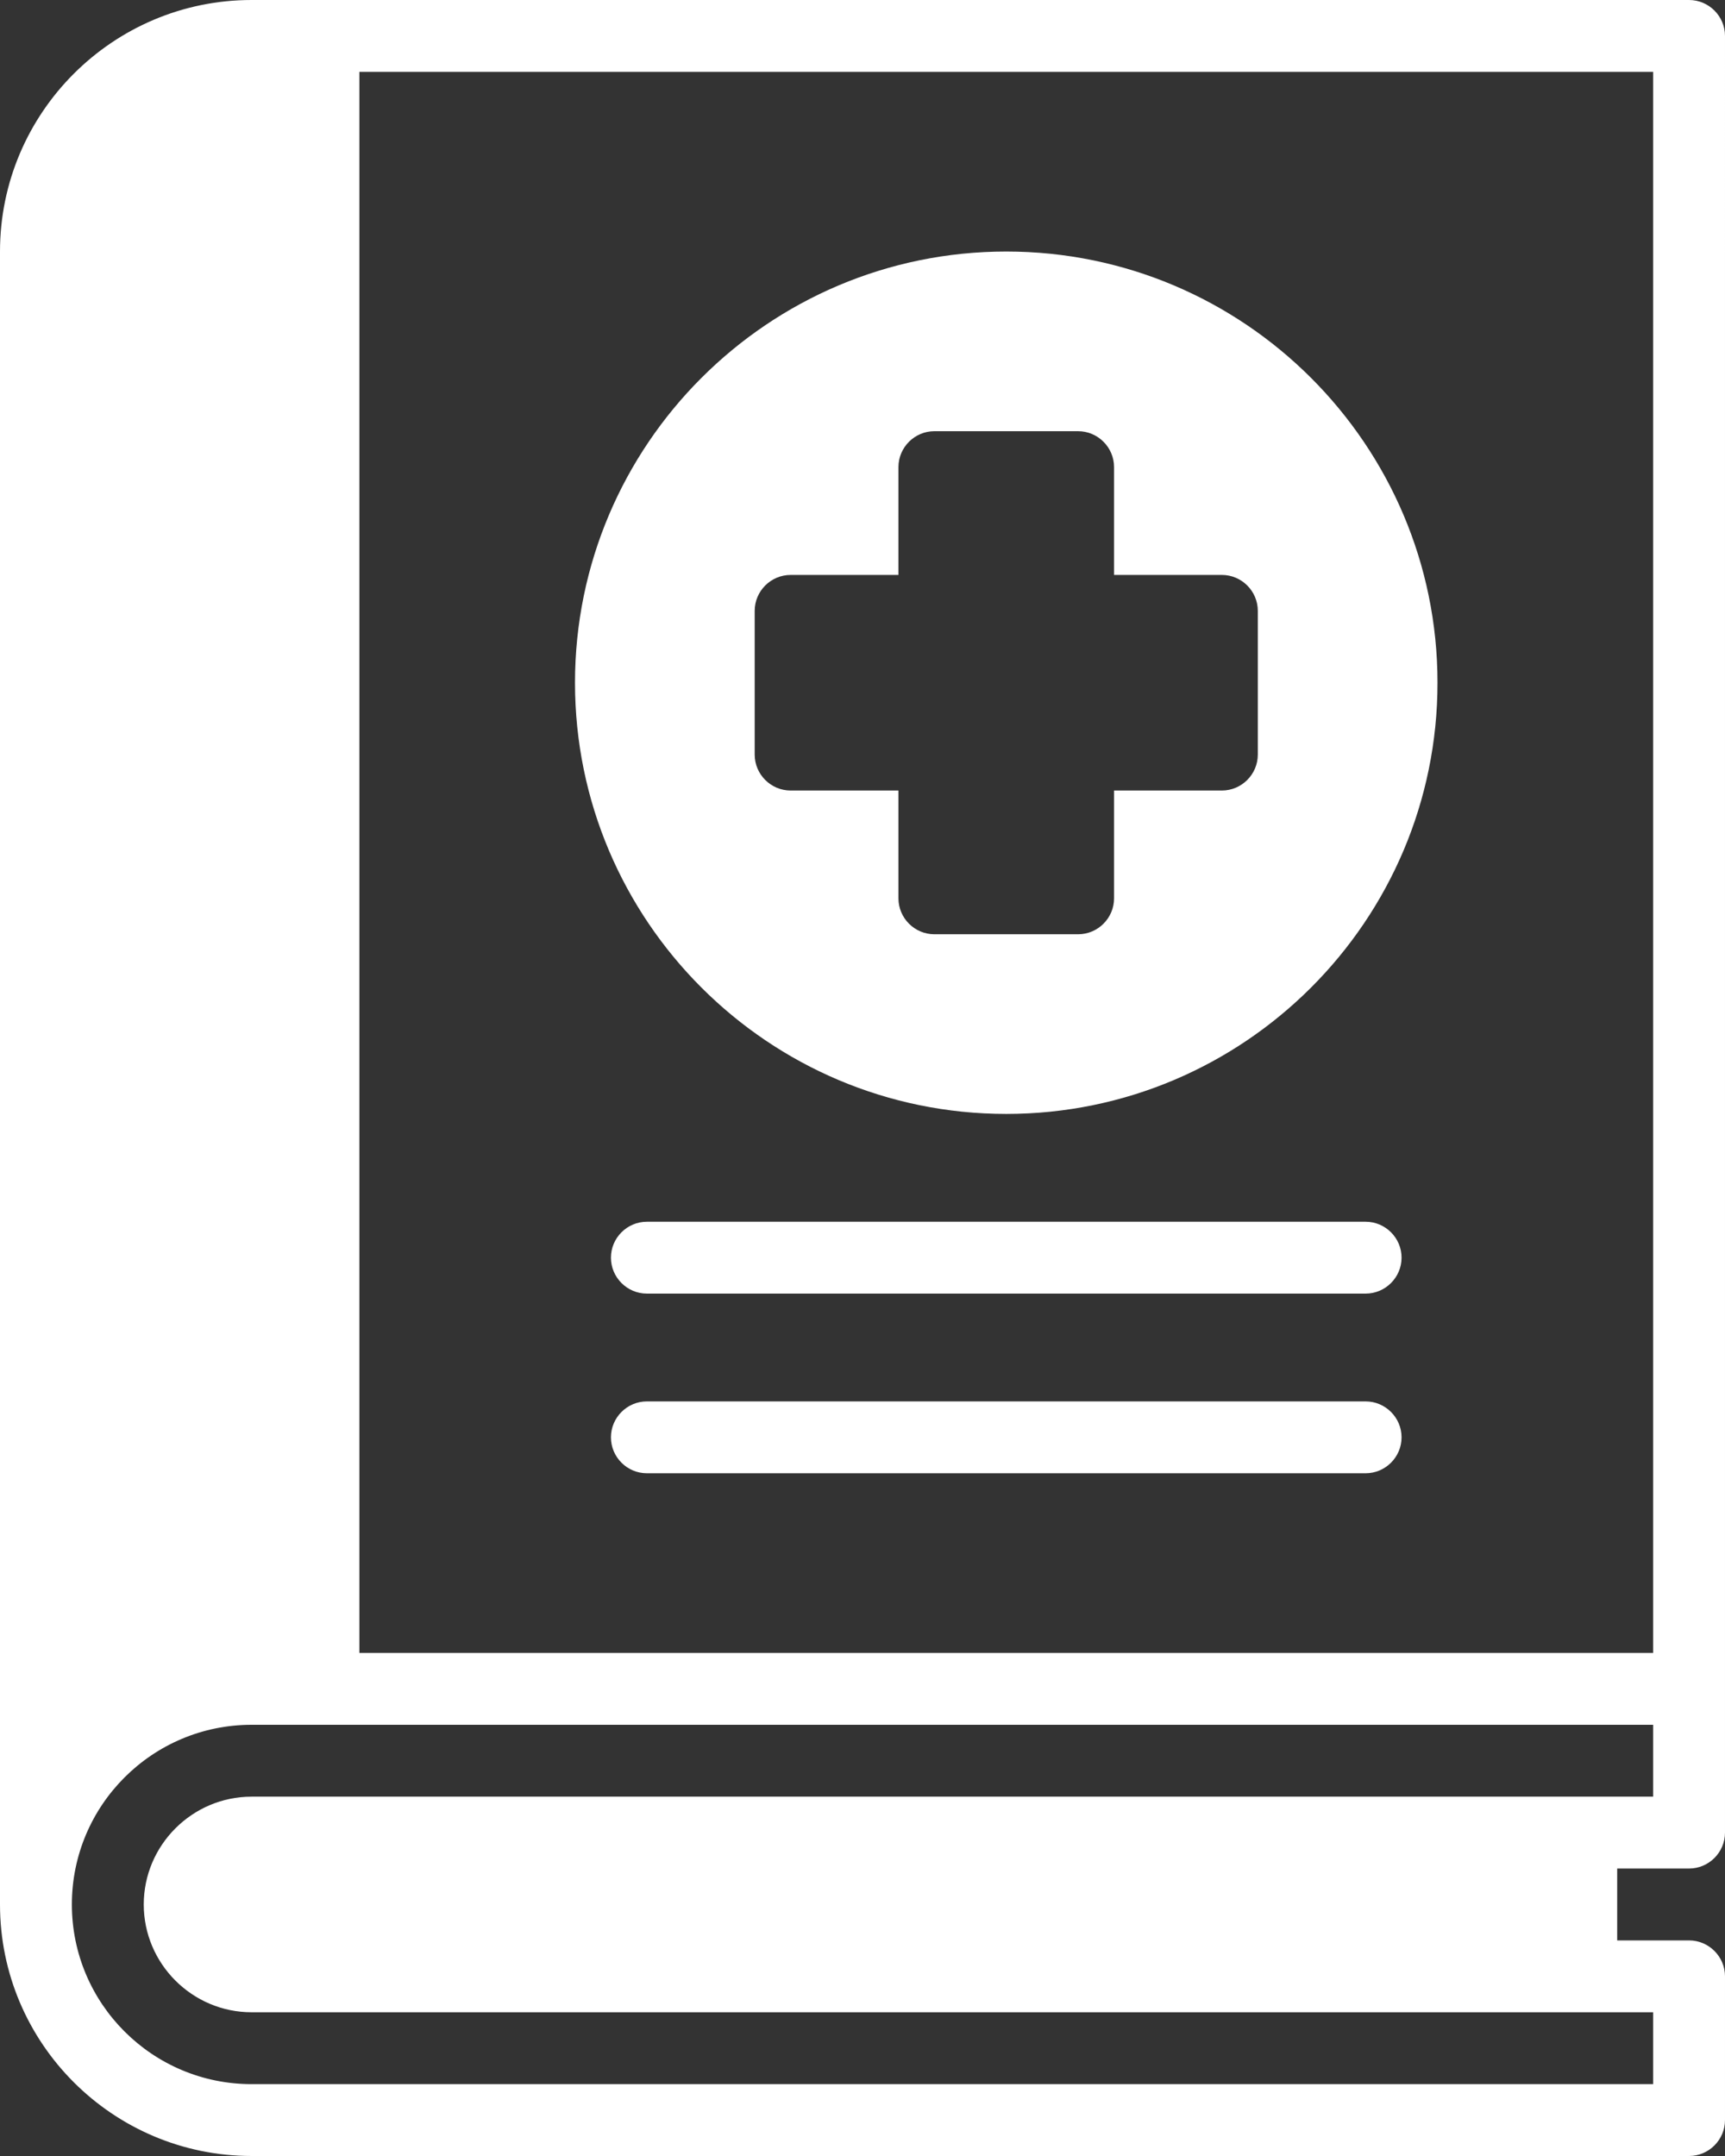 <?xml version="1.0" encoding="UTF-8" standalone="no"?><svg xmlns="http://www.w3.org/2000/svg" xmlns:xlink="http://www.w3.org/1999/xlink" data-name="Health Guidelines" fill="#ffffff" height="60" preserveAspectRatio="xMidYMid meet" version="1" viewBox="8.0 2.0 48.0 60.0" width="48" zoomAndPan="magnify"><rect x="8.0" y="2.0" width="48.0" height="60.0" fill="#333333" stroke="none"/><g id="change1_1"><path d="m55,2H15c-3.86,0-7,3.14-7,7v46c0,3.86,3.14,7,7,7h40c.55,0,1-.45,1-1v-4c0-.55-.45-1-1-1h-2v-2h2c.55,0,1-.45,1-1V3c0-.55-.45-1-1-1Zm-1,46H18V4h36v44Zm0,4H15c-1.65,0-3,1.35-3,3s1.35,3,3,3h39v2H15c-2.76,0-5-2.24-5-5s2.24-5,5-5h39v2Z"/></g><g id="change1_2"><path d="m36,33c6.62,0,12-5.38,12-12s-5.38-12-12-12-12,5.38-12,12,5.38,12,12,12Zm-7-14c0-.55.45-1,1-1h3v-3c0-.55.45-1,1-1h4c.55,0,1,.45,1,1v3h3c.55,0,1,.45,1,1v4c0,.55-.45,1-1,1h-3v3c0,.55-.45,1-1,1h-4c-.55,0-1-.45-1-1v-3h-3c-.55,0-1-.45-1-1v-4Z"/></g><g id="change1_3"><path d="m46,36h-20c-.55,0-1,.45-1,1s.45,1,1,1h20c.55,0,1-.45,1-1s-.45-1-1-1Z"/></g><g id="change1_4"><path d="m46,41h-20c-.55,0-1,.45-1,1s.45,1,1,1h20c.55,0,1-.45,1-1s-.45-1-1-1Z"/></g></svg>